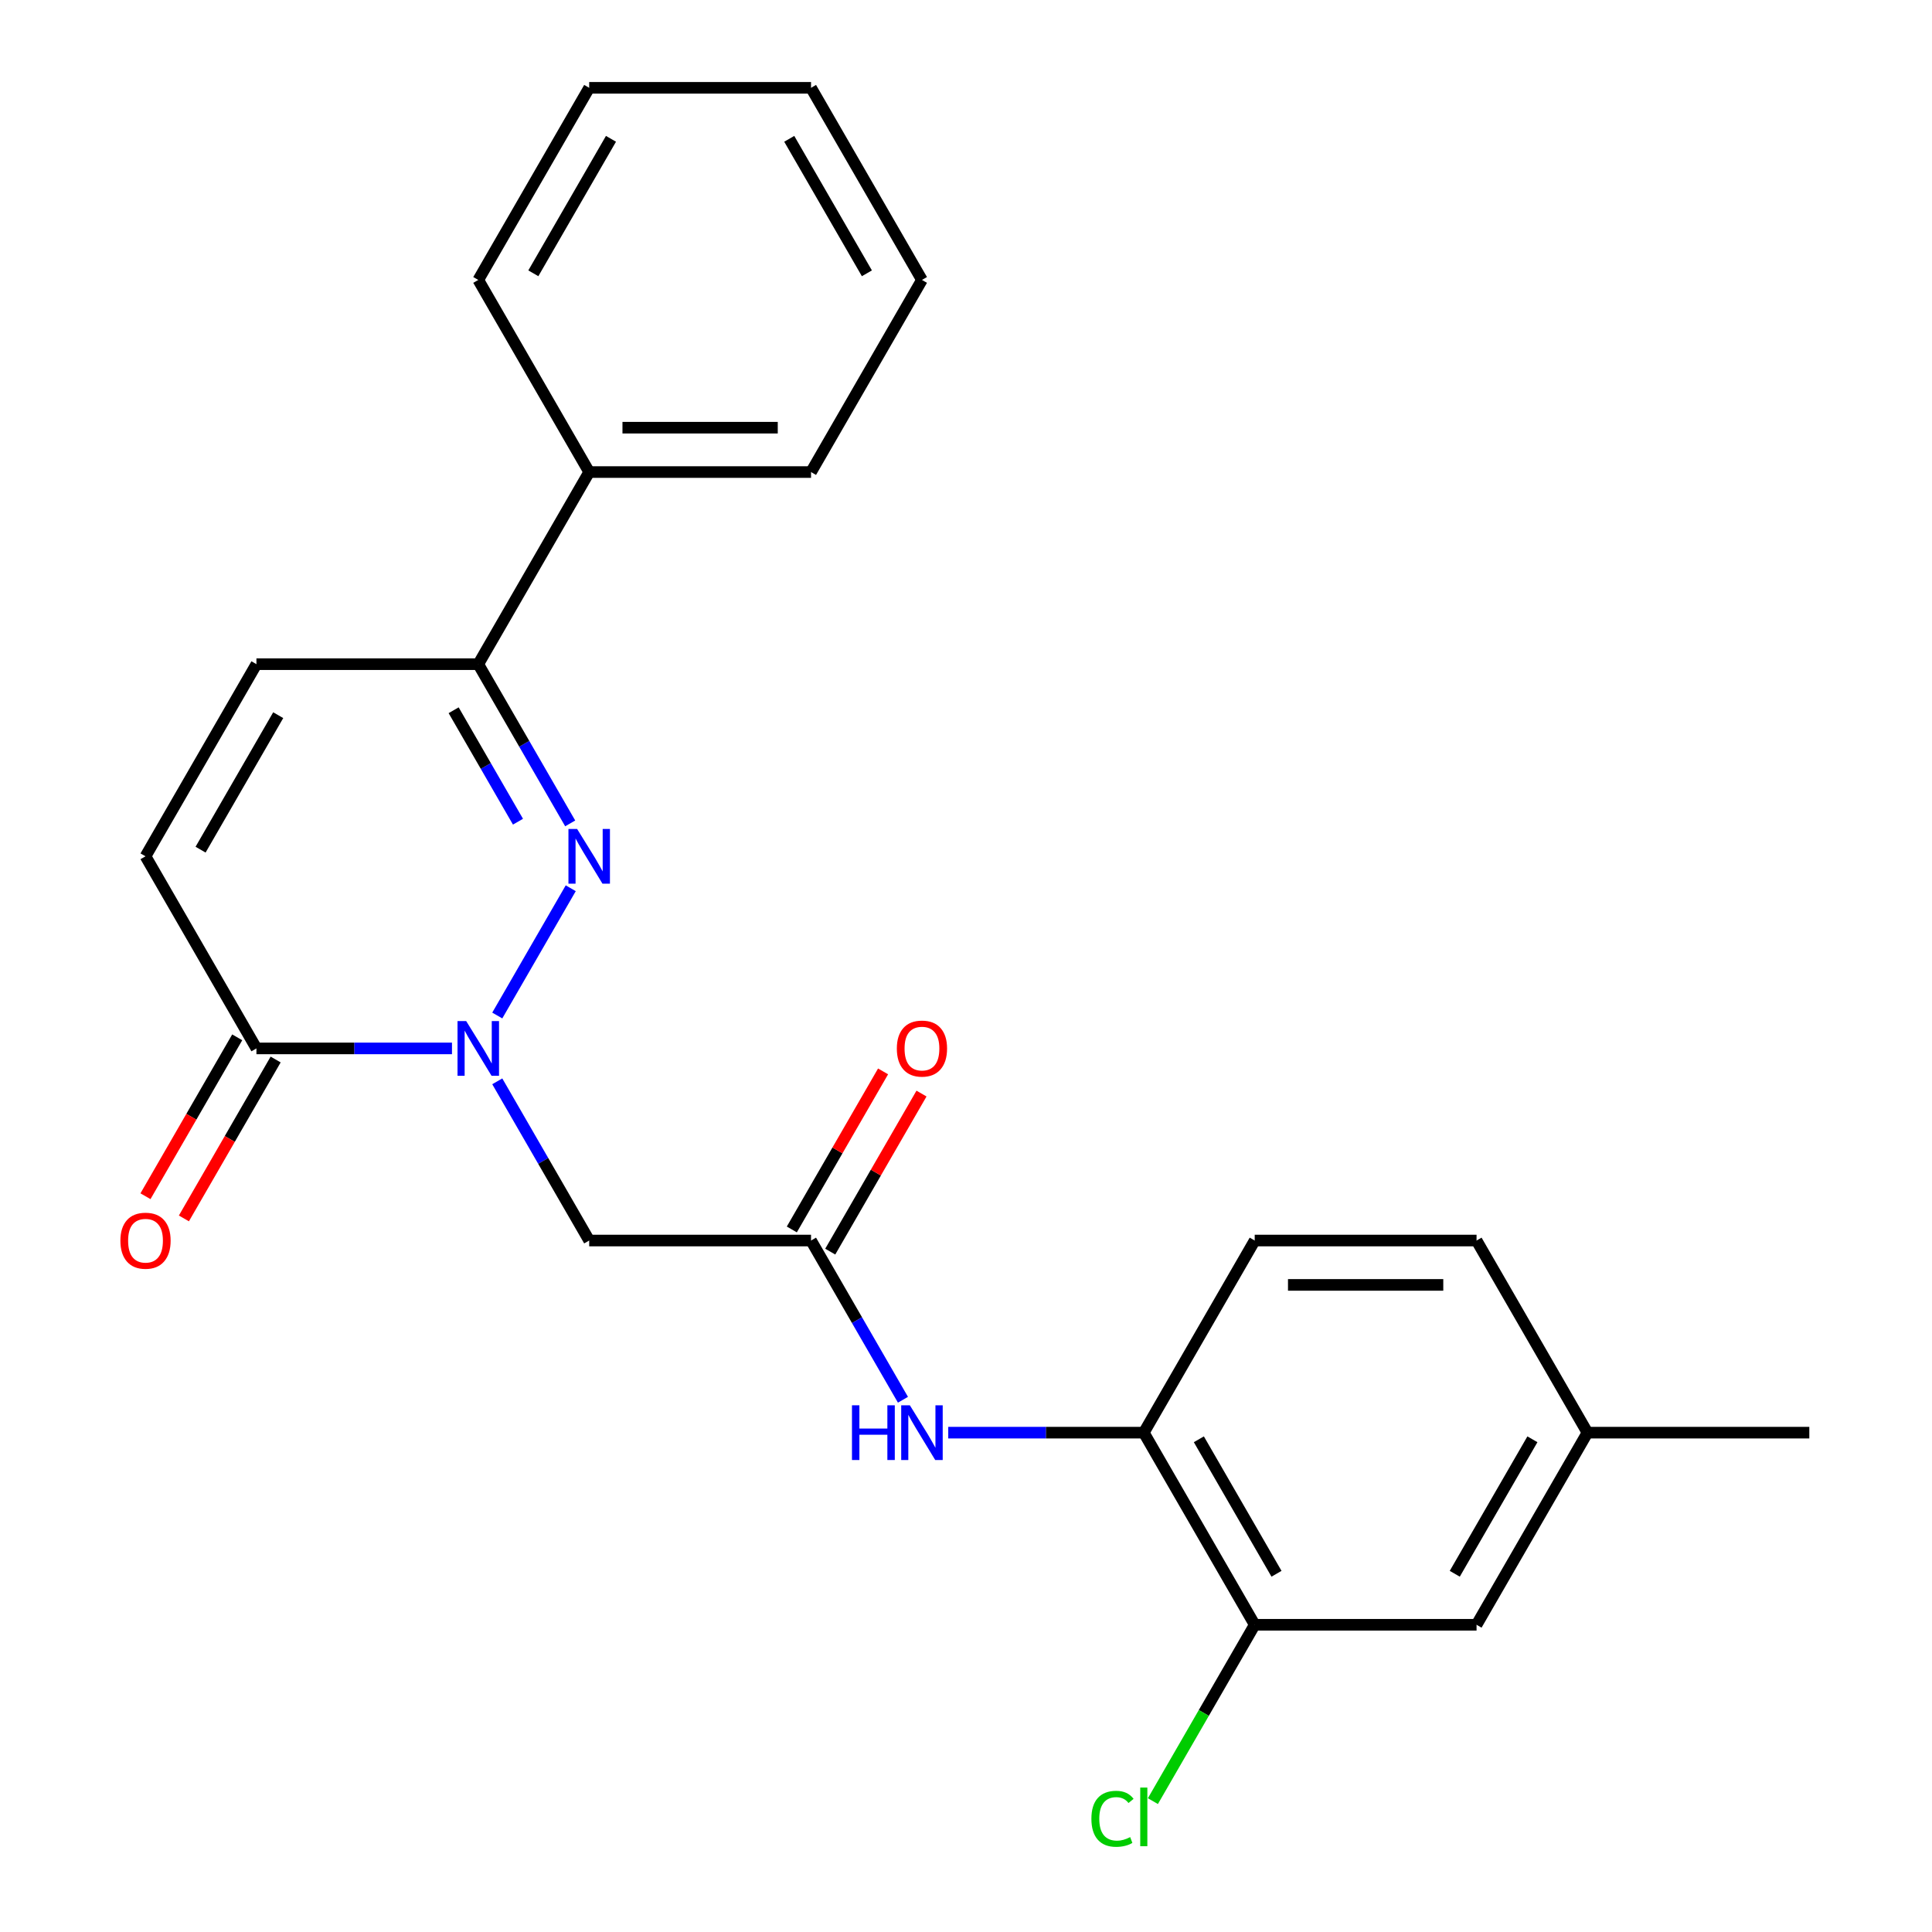 <?xml version='1.0' encoding='iso-8859-1'?>
<svg version='1.1' baseProfile='full'
              xmlns='http://www.w3.org/2000/svg'
                      xmlns:rdkit='http://www.rdkit.org/xml'
                      xmlns:xlink='http://www.w3.org/1999/xlink'
                  xml:space='preserve'
width='1000px' height='1000px' viewBox='0 0 1000 1000'>
<!-- END OF HEADER -->
<rect style='opacity:1.0;fill:#FFFFFF;stroke:none' width='1000' height='1000' x='0' y='0'> </rect>
<path class='bond-0' d='M 257.386,525.628 L 295.416,459.757' style='fill:none;fill-rule:evenodd;stroke:#0000FF;stroke-width:6px;stroke-linecap:butt;stroke-linejoin:miter;stroke-opacity:1' />
<path class='bond-1' d='M 233.942,542.658 L 183.336,542.658' style='fill:none;fill-rule:evenodd;stroke:#0000FF;stroke-width:6px;stroke-linecap:butt;stroke-linejoin:miter;stroke-opacity:1' />
<path class='bond-1' d='M 183.336,542.658 L 132.729,542.658' style='fill:none;fill-rule:evenodd;stroke:#000000;stroke-width:6px;stroke-linecap:butt;stroke-linejoin:miter;stroke-opacity:1' />
<path class='bond-2' d='M 257.386,559.689 L 281.175,600.894' style='fill:none;fill-rule:evenodd;stroke:#0000FF;stroke-width:6px;stroke-linecap:butt;stroke-linejoin:miter;stroke-opacity:1' />
<path class='bond-2' d='M 281.175,600.894 L 304.965,642.099' style='fill:none;fill-rule:evenodd;stroke:#000000;stroke-width:6px;stroke-linecap:butt;stroke-linejoin:miter;stroke-opacity:1' />
<path class='bond-3' d='M 295.133,426.187 L 271.343,384.982' style='fill:none;fill-rule:evenodd;stroke:#0000FF;stroke-width:6px;stroke-linecap:butt;stroke-linejoin:miter;stroke-opacity:1' />
<path class='bond-3' d='M 271.343,384.982 L 247.553,343.777' style='fill:none;fill-rule:evenodd;stroke:#000000;stroke-width:6px;stroke-linecap:butt;stroke-linejoin:miter;stroke-opacity:1' />
<path class='bond-3' d='M 268.107,425.308 L 251.455,396.464' style='fill:none;fill-rule:evenodd;stroke:#0000FF;stroke-width:6px;stroke-linecap:butt;stroke-linejoin:miter;stroke-opacity:1' />
<path class='bond-3' d='M 251.455,396.464 L 234.802,367.621' style='fill:none;fill-rule:evenodd;stroke:#000000;stroke-width:6px;stroke-linecap:butt;stroke-linejoin:miter;stroke-opacity:1' />
<path class='bond-5' d='M 132.729,542.658 L 75.317,443.218' style='fill:none;fill-rule:evenodd;stroke:#000000;stroke-width:6px;stroke-linecap:butt;stroke-linejoin:miter;stroke-opacity:1' />
<path class='bond-10' d='M 122.785,536.917 L 99.041,578.042' style='fill:none;fill-rule:evenodd;stroke:#000000;stroke-width:6px;stroke-linecap:butt;stroke-linejoin:miter;stroke-opacity:1' />
<path class='bond-10' d='M 99.041,578.042 L 75.297,619.167' style='fill:none;fill-rule:evenodd;stroke:#FF0000;stroke-width:6px;stroke-linecap:butt;stroke-linejoin:miter;stroke-opacity:1' />
<path class='bond-10' d='M 142.673,548.4 L 118.929,589.525' style='fill:none;fill-rule:evenodd;stroke:#000000;stroke-width:6px;stroke-linecap:butt;stroke-linejoin:miter;stroke-opacity:1' />
<path class='bond-10' d='M 118.929,589.525 L 95.186,630.65' style='fill:none;fill-rule:evenodd;stroke:#FF0000;stroke-width:6px;stroke-linecap:butt;stroke-linejoin:miter;stroke-opacity:1' />
<path class='bond-4' d='M 304.965,642.099 L 419.789,642.099' style='fill:none;fill-rule:evenodd;stroke:#000000;stroke-width:6px;stroke-linecap:butt;stroke-linejoin:miter;stroke-opacity:1' />
<path class='bond-13' d='M 247.553,343.777 L 304.965,244.336' style='fill:none;fill-rule:evenodd;stroke:#000000;stroke-width:6px;stroke-linecap:butt;stroke-linejoin:miter;stroke-opacity:1' />
<path class='bond-24' d='M 247.553,343.777 L 132.729,343.777' style='fill:none;fill-rule:evenodd;stroke:#000000;stroke-width:6px;stroke-linecap:butt;stroke-linejoin:miter;stroke-opacity:1' />
<path class='bond-7' d='M 419.789,642.099 L 443.579,683.304' style='fill:none;fill-rule:evenodd;stroke:#000000;stroke-width:6px;stroke-linecap:butt;stroke-linejoin:miter;stroke-opacity:1' />
<path class='bond-7' d='M 443.579,683.304 L 467.369,724.509' style='fill:none;fill-rule:evenodd;stroke:#0000FF;stroke-width:6px;stroke-linecap:butt;stroke-linejoin:miter;stroke-opacity:1' />
<path class='bond-11' d='M 429.734,647.84 L 453.35,606.935' style='fill:none;fill-rule:evenodd;stroke:#000000;stroke-width:6px;stroke-linecap:butt;stroke-linejoin:miter;stroke-opacity:1' />
<path class='bond-11' d='M 453.35,606.935 L 476.967,566.03' style='fill:none;fill-rule:evenodd;stroke:#FF0000;stroke-width:6px;stroke-linecap:butt;stroke-linejoin:miter;stroke-opacity:1' />
<path class='bond-11' d='M 409.845,636.358 L 433.462,595.453' style='fill:none;fill-rule:evenodd;stroke:#000000;stroke-width:6px;stroke-linecap:butt;stroke-linejoin:miter;stroke-opacity:1' />
<path class='bond-11' d='M 433.462,595.453 L 457.078,554.548' style='fill:none;fill-rule:evenodd;stroke:#FF0000;stroke-width:6px;stroke-linecap:butt;stroke-linejoin:miter;stroke-opacity:1' />
<path class='bond-6' d='M 75.317,443.218 L 132.729,343.777' style='fill:none;fill-rule:evenodd;stroke:#000000;stroke-width:6px;stroke-linecap:butt;stroke-linejoin:miter;stroke-opacity:1' />
<path class='bond-6' d='M 103.816,439.784 L 144.005,370.175' style='fill:none;fill-rule:evenodd;stroke:#000000;stroke-width:6px;stroke-linecap:butt;stroke-linejoin:miter;stroke-opacity:1' />
<path class='bond-8' d='M 490.812,741.54 L 541.419,741.54' style='fill:none;fill-rule:evenodd;stroke:#0000FF;stroke-width:6px;stroke-linecap:butt;stroke-linejoin:miter;stroke-opacity:1' />
<path class='bond-8' d='M 541.419,741.54 L 592.026,741.54' style='fill:none;fill-rule:evenodd;stroke:#000000;stroke-width:6px;stroke-linecap:butt;stroke-linejoin:miter;stroke-opacity:1' />
<path class='bond-9' d='M 592.026,741.54 L 649.438,840.981' style='fill:none;fill-rule:evenodd;stroke:#000000;stroke-width:6px;stroke-linecap:butt;stroke-linejoin:miter;stroke-opacity:1' />
<path class='bond-9' d='M 620.526,744.974 L 660.714,814.582' style='fill:none;fill-rule:evenodd;stroke:#000000;stroke-width:6px;stroke-linecap:butt;stroke-linejoin:miter;stroke-opacity:1' />
<path class='bond-14' d='M 592.026,741.54 L 649.438,642.099' style='fill:none;fill-rule:evenodd;stroke:#000000;stroke-width:6px;stroke-linecap:butt;stroke-linejoin:miter;stroke-opacity:1' />
<path class='bond-12' d='M 649.438,840.981 L 764.262,840.981' style='fill:none;fill-rule:evenodd;stroke:#000000;stroke-width:6px;stroke-linecap:butt;stroke-linejoin:miter;stroke-opacity:1' />
<path class='bond-15' d='M 649.438,840.981 L 623.087,886.622' style='fill:none;fill-rule:evenodd;stroke:#000000;stroke-width:6px;stroke-linecap:butt;stroke-linejoin:miter;stroke-opacity:1' />
<path class='bond-15' d='M 623.087,886.622 L 596.737,932.263' style='fill:none;fill-rule:evenodd;stroke:#00CC00;stroke-width:6px;stroke-linecap:butt;stroke-linejoin:miter;stroke-opacity:1' />
<path class='bond-26' d='M 764.262,840.981 L 821.675,741.54' style='fill:none;fill-rule:evenodd;stroke:#000000;stroke-width:6px;stroke-linecap:butt;stroke-linejoin:miter;stroke-opacity:1' />
<path class='bond-26' d='M 752.986,814.582 L 793.175,744.974' style='fill:none;fill-rule:evenodd;stroke:#000000;stroke-width:6px;stroke-linecap:butt;stroke-linejoin:miter;stroke-opacity:1' />
<path class='bond-18' d='M 304.965,244.336 L 419.789,244.336' style='fill:none;fill-rule:evenodd;stroke:#000000;stroke-width:6px;stroke-linecap:butt;stroke-linejoin:miter;stroke-opacity:1' />
<path class='bond-18' d='M 322.189,221.371 L 402.566,221.371' style='fill:none;fill-rule:evenodd;stroke:#000000;stroke-width:6px;stroke-linecap:butt;stroke-linejoin:miter;stroke-opacity:1' />
<path class='bond-19' d='M 304.965,244.336 L 247.553,144.895' style='fill:none;fill-rule:evenodd;stroke:#000000;stroke-width:6px;stroke-linecap:butt;stroke-linejoin:miter;stroke-opacity:1' />
<path class='bond-17' d='M 649.438,642.099 L 764.262,642.099' style='fill:none;fill-rule:evenodd;stroke:#000000;stroke-width:6px;stroke-linecap:butt;stroke-linejoin:miter;stroke-opacity:1' />
<path class='bond-17' d='M 666.662,665.064 L 747.039,665.064' style='fill:none;fill-rule:evenodd;stroke:#000000;stroke-width:6px;stroke-linecap:butt;stroke-linejoin:miter;stroke-opacity:1' />
<path class='bond-16' d='M 821.675,741.54 L 764.262,642.099' style='fill:none;fill-rule:evenodd;stroke:#000000;stroke-width:6px;stroke-linecap:butt;stroke-linejoin:miter;stroke-opacity:1' />
<path class='bond-20' d='M 821.675,741.54 L 936.499,741.54' style='fill:none;fill-rule:evenodd;stroke:#000000;stroke-width:6px;stroke-linecap:butt;stroke-linejoin:miter;stroke-opacity:1' />
<path class='bond-21' d='M 419.789,244.336 L 477.202,144.895' style='fill:none;fill-rule:evenodd;stroke:#000000;stroke-width:6px;stroke-linecap:butt;stroke-linejoin:miter;stroke-opacity:1' />
<path class='bond-22' d='M 247.553,144.895 L 304.965,45.455' style='fill:none;fill-rule:evenodd;stroke:#000000;stroke-width:6px;stroke-linecap:butt;stroke-linejoin:miter;stroke-opacity:1' />
<path class='bond-22' d='M 276.053,141.462 L 316.241,71.853' style='fill:none;fill-rule:evenodd;stroke:#000000;stroke-width:6px;stroke-linecap:butt;stroke-linejoin:miter;stroke-opacity:1' />
<path class='bond-25' d='M 477.202,144.895 L 419.789,45.455' style='fill:none;fill-rule:evenodd;stroke:#000000;stroke-width:6px;stroke-linecap:butt;stroke-linejoin:miter;stroke-opacity:1' />
<path class='bond-25' d='M 448.702,141.462 L 408.513,71.853' style='fill:none;fill-rule:evenodd;stroke:#000000;stroke-width:6px;stroke-linecap:butt;stroke-linejoin:miter;stroke-opacity:1' />
<path class='bond-23' d='M 304.965,45.455 L 419.789,45.455' style='fill:none;fill-rule:evenodd;stroke:#000000;stroke-width:6px;stroke-linecap:butt;stroke-linejoin:miter;stroke-opacity:1' />
<path  class='atom-0' d='M 241.293 528.498
L 250.573 543.498
Q 251.493 544.978, 252.973 547.658
Q 254.453 550.338, 254.533 550.498
L 254.533 528.498
L 258.293 528.498
L 258.293 556.818
L 254.413 556.818
L 244.453 540.418
Q 243.293 538.498, 242.053 536.298
Q 240.853 534.098, 240.493 533.418
L 240.493 556.818
L 236.813 556.818
L 236.813 528.498
L 241.293 528.498
' fill='#0000FF'/>
<path  class='atom-1' d='M 298.705 429.058
L 307.985 444.058
Q 308.905 445.538, 310.385 448.218
Q 311.865 450.898, 311.945 451.058
L 311.945 429.058
L 315.705 429.058
L 315.705 457.378
L 311.825 457.378
L 301.865 440.978
Q 300.705 439.058, 299.465 436.858
Q 298.265 434.658, 297.905 433.978
L 297.905 457.378
L 294.225 457.378
L 294.225 429.058
L 298.705 429.058
' fill='#0000FF'/>
<path  class='atom-8' d='M 440.982 727.38
L 444.822 727.38
L 444.822 739.42
L 459.302 739.42
L 459.302 727.38
L 463.142 727.38
L 463.142 755.7
L 459.302 755.7
L 459.302 742.62
L 444.822 742.62
L 444.822 755.7
L 440.982 755.7
L 440.982 727.38
' fill='#0000FF'/>
<path  class='atom-8' d='M 470.942 727.38
L 480.222 742.38
Q 481.142 743.86, 482.622 746.54
Q 484.102 749.22, 484.182 749.38
L 484.182 727.38
L 487.942 727.38
L 487.942 755.7
L 484.062 755.7
L 474.102 739.3
Q 472.942 737.38, 471.702 735.18
Q 470.502 732.98, 470.142 732.3
L 470.142 755.7
L 466.462 755.7
L 466.462 727.38
L 470.942 727.38
' fill='#0000FF'/>
<path  class='atom-11' d='M 62.316 642.179
Q 62.316 635.379, 65.677 631.579
Q 69.037 627.779, 75.317 627.779
Q 81.597 627.779, 84.957 631.579
Q 88.317 635.379, 88.317 642.179
Q 88.317 649.059, 84.916 652.979
Q 81.516 656.859, 75.317 656.859
Q 69.076 656.859, 65.677 652.979
Q 62.316 649.099, 62.316 642.179
M 75.317 653.659
Q 79.636 653.659, 81.957 650.779
Q 84.317 647.859, 84.317 642.179
Q 84.317 636.619, 81.957 633.819
Q 79.636 630.979, 75.317 630.979
Q 70.996 630.979, 68.636 633.779
Q 66.317 636.579, 66.317 642.179
Q 66.317 647.899, 68.636 650.779
Q 70.996 653.659, 75.317 653.659
' fill='#FF0000'/>
<path  class='atom-12' d='M 464.202 542.738
Q 464.202 535.938, 467.562 532.138
Q 470.922 528.338, 477.202 528.338
Q 483.482 528.338, 486.842 532.138
Q 490.202 535.938, 490.202 542.738
Q 490.202 549.618, 486.802 553.538
Q 483.402 557.418, 477.202 557.418
Q 470.962 557.418, 467.562 553.538
Q 464.202 549.658, 464.202 542.738
M 477.202 554.218
Q 481.522 554.218, 483.842 551.338
Q 486.202 548.418, 486.202 542.738
Q 486.202 537.178, 483.842 534.378
Q 481.522 531.538, 477.202 531.538
Q 472.882 531.538, 470.522 534.338
Q 468.202 537.138, 468.202 542.738
Q 468.202 548.458, 470.522 551.338
Q 472.882 554.218, 477.202 554.218
' fill='#FF0000'/>
<path  class='atom-16' d='M 564.906 941.402
Q 564.906 934.362, 568.186 930.682
Q 571.506 926.962, 577.786 926.962
Q 583.626 926.962, 586.746 931.082
L 584.106 933.242
Q 581.826 930.242, 577.786 930.242
Q 573.506 930.242, 571.226 933.122
Q 568.986 935.962, 568.986 941.402
Q 568.986 947.002, 571.306 949.882
Q 573.666 952.762, 578.226 952.762
Q 581.346 952.762, 584.986 950.882
L 586.106 953.882
Q 584.626 954.842, 582.386 955.402
Q 580.146 955.962, 577.666 955.962
Q 571.506 955.962, 568.186 952.202
Q 564.906 948.442, 564.906 941.402
' fill='#00CC00'/>
<path  class='atom-16' d='M 590.186 925.242
L 593.866 925.242
L 593.866 955.602
L 590.186 955.602
L 590.186 925.242
' fill='#00CC00'/>
</svg>
